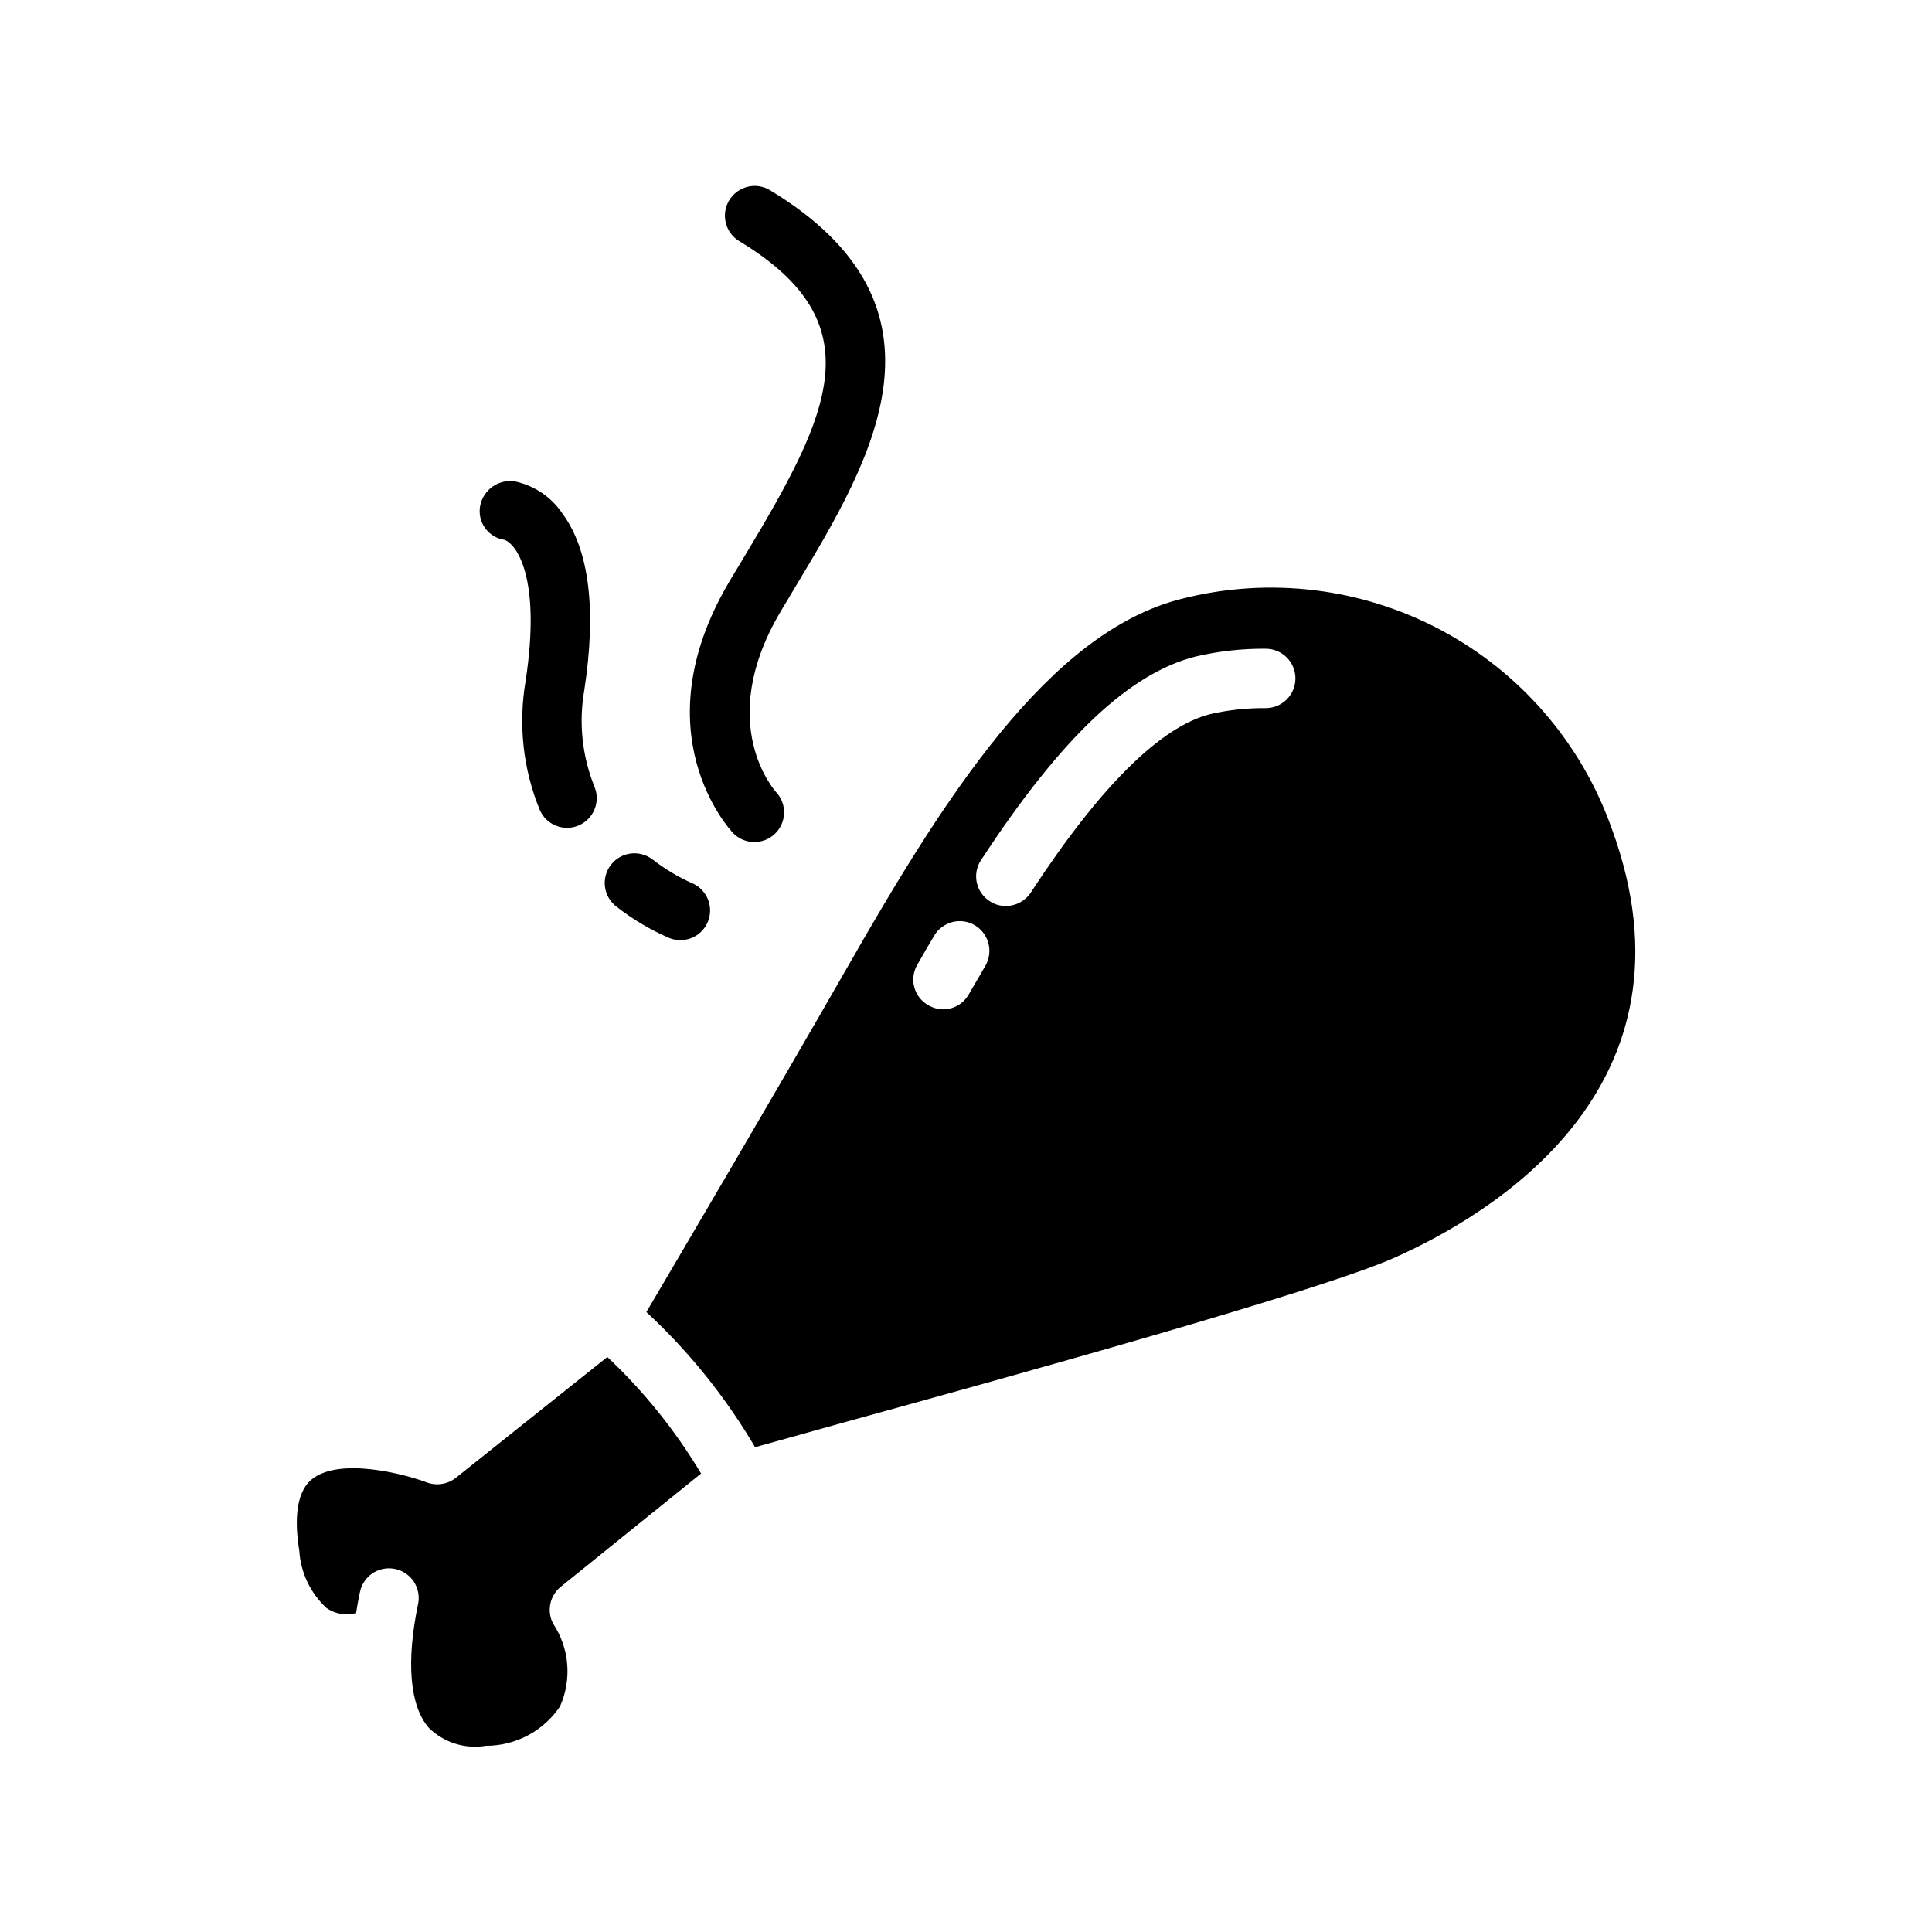 <?xml version="1.0" encoding="UTF-8"?>
<!-- Uploaded to: ICON Repo, www.iconrepo.com, Generator: ICON Repo Mixer Tools -->
<svg fill="#000000" width="800px" height="800px" version="1.1" viewBox="144 144 512 512" xmlns="http://www.w3.org/2000/svg">
 <path d="m292.59 564.52c-2.906 2.363-3.746 6.445-2.008 9.762 4.332 6.527 5.016 14.816 1.809 21.965-4.398 6.519-11.758 10.422-19.625 10.406-5.516 0.93-11.141-0.844-15.129-4.766-5.039-5.785-6.047-17.438-2.844-32.785h0.004c0.426-2.047 0.023-4.176-1.121-5.926-1.145-1.746-2.938-2.969-4.981-3.394-0.531-0.109-1.074-0.164-1.613-0.164-3.738 0.004-6.953 2.637-7.699 6.297-0.402 1.938-0.75 3.82-1.039 5.652-0.465 0.008-0.926 0.055-1.379 0.141-2.269 0.301-4.566-0.262-6.438-1.574-4.266-3.945-6.848-9.379-7.211-15.176-1.07-6.519-1.363-15.082 3.289-18.895 7.359-6.023 24.914-1.348 30.488 0.789 2.602 0.969 5.523 0.512 7.707-1.207l40.148-32.023c9.668 9.094 18.031 19.488 24.844 30.883zm220.61-87.062c-19.996 8.816-101.94 31.488-145.95 43.609-9.762 2.754-17.789 4.961-23.145 6.453-7.805-13.277-17.512-25.344-28.809-35.816 8.816-14.957 33.219-56.363 53.371-91.551 25.426-44.477 53.215-88.641 88.48-97.457 23.137-5.902 47.645-2.949 68.715 8.277 21.07 11.227 37.191 29.922 45.195 52.418 25.348 68.801-32.039 102.65-57.859 114.07zm-110.84-88.246c-3.738-2.219-8.566-0.984-10.785 2.754-1.574 2.676-3.07 5.195-4.488 7.715h0.004c-1.055 1.801-1.336 3.949-0.789 5.965 0.547 2.012 1.879 3.723 3.699 4.742 1.195 0.699 2.551 1.078 3.938 1.102 2.801-0.004 5.383-1.504 6.769-3.938 1.418-2.441 2.914-4.961 4.41-7.559v0.004c2.188-3.746 0.957-8.551-2.758-10.785zm84.938-65.418h0.004c0-2.086-0.832-4.09-2.309-5.566-1.477-1.477-3.477-2.305-5.566-2.305-6.223-0.051-12.434 0.637-18.496 2.047-17.633 4.41-35.738 21.57-56.914 53.922h-0.004c-1.172 1.746-1.594 3.894-1.164 5.953 0.43 2.059 1.676 3.859 3.449 4.988 1.258 0.844 2.738 1.281 4.25 1.262 2.66 0.012 5.148-1.32 6.613-3.543 18.344-28.102 34.402-44.004 47.625-47.312 4.801-1.098 9.715-1.625 14.641-1.574 2.09 0 4.09-0.828 5.566-2.305 1.477-1.477 2.309-3.477 2.309-5.566zm-150.08-25.566c-23.496 39.84 0.047 65.48 1.062 66.551v-0.004c3.004 3.082 7.922 3.184 11.047 0.227 3.125-2.953 3.301-7.871 0.391-11.039-0.164-0.18-16.484-17.988 1.062-47.742l4.367-7.312c19.68-32.777 44.145-73.57-7.086-104.5l0.004-0.004c-3.731-2.246-8.578-1.043-10.824 2.691-2.246 3.731-1.039 8.578 2.691 10.824 35.961 21.711 24.082 45.656 1.715 82.926zm-15.848 94.359c0.926 0.375 1.914 0.57 2.914 0.566 3.777 0.016 7.031-2.656 7.754-6.363 0.723-3.707-1.289-7.406-4.793-8.812-3.644-1.637-7.078-3.703-10.234-6.148-1.66-1.309-3.773-1.898-5.871-1.633s-4 1.363-5.277 3.047c-1.277 1.68-1.828 3.809-1.523 5.898 0.305 2.094 1.441 3.973 3.148 5.219 4.262 3.32 8.926 6.082 13.883 8.227zm-43.742-105.54c3.016 0.953 9.918 9.547 5.652 37.504-1.953 11.461-0.664 23.246 3.731 34.012 1.684 4.012 6.301 5.894 10.309 4.211 4.008-1.688 5.891-6.301 4.207-10.309-3.258-8.098-4.188-16.941-2.684-25.539 3.266-21.418 1.316-37.172-5.793-46.832v0.004c-2.934-4.371-7.449-7.426-12.598-8.52-4.34-0.672-8.43 2.234-9.219 6.559-0.363 2.031 0.113 4.125 1.316 5.805 1.203 1.676 3.035 2.797 5.078 3.106z"/>
</svg>